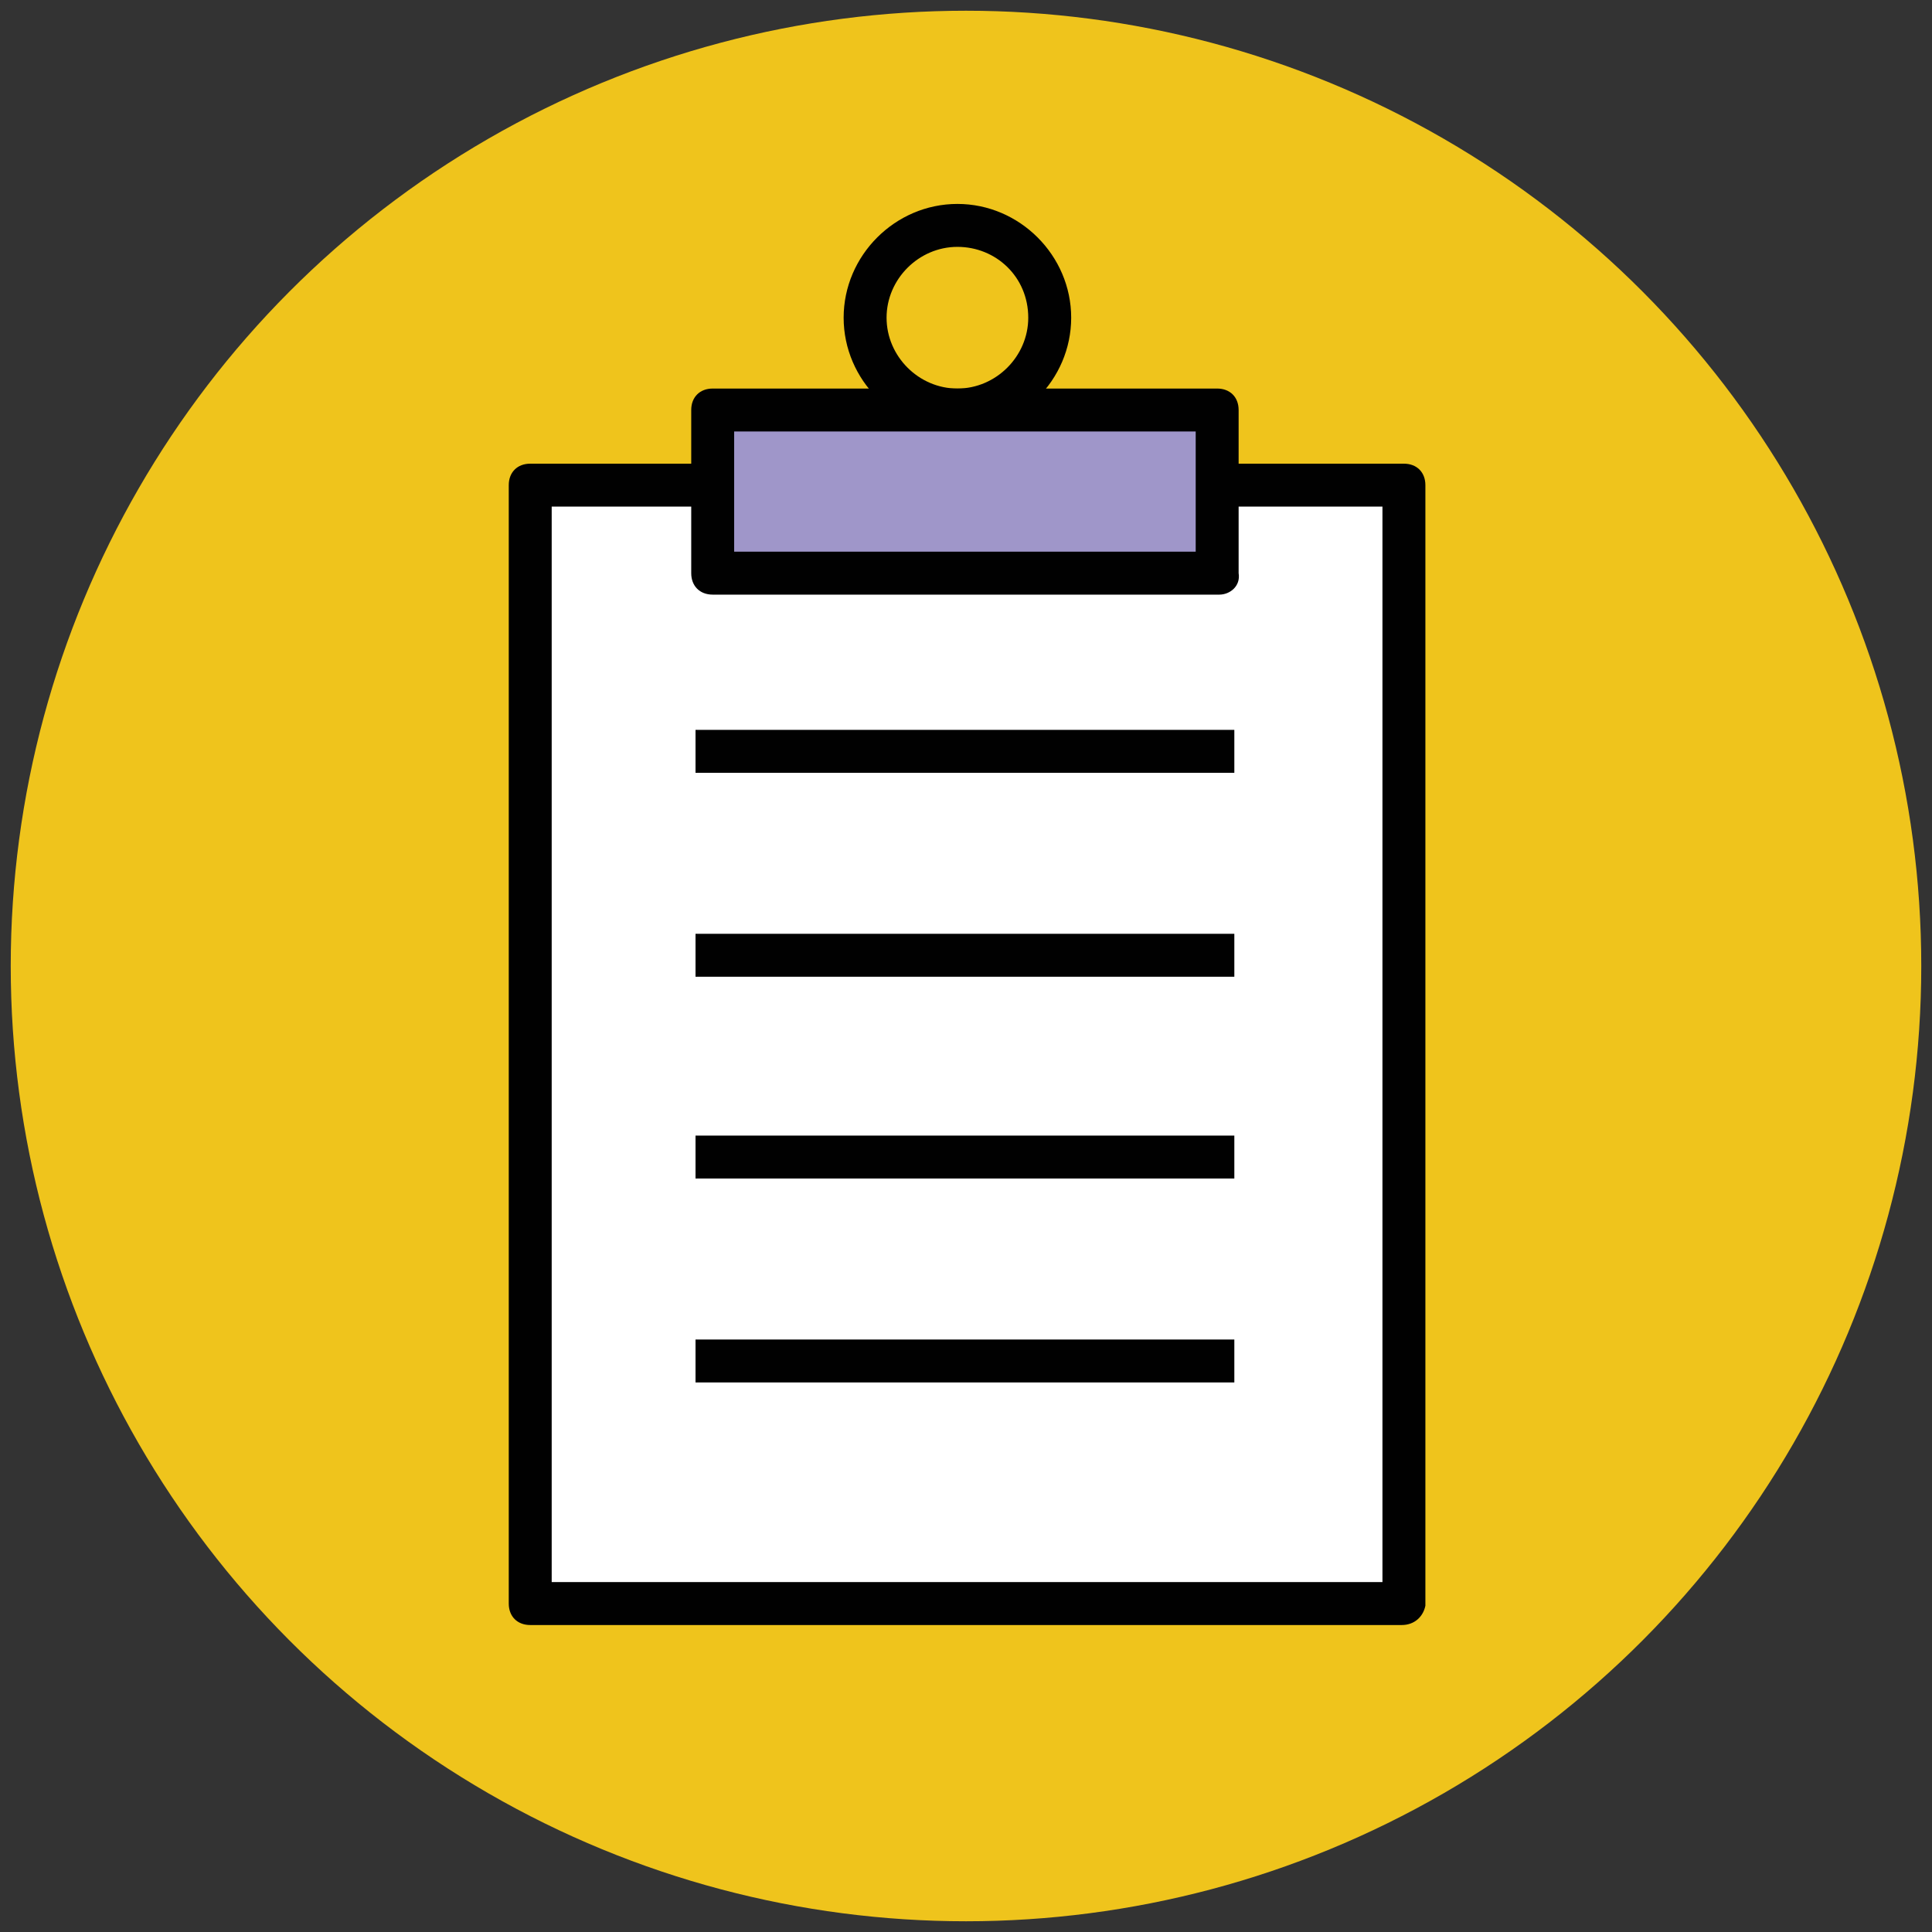 <?xml version="1.0" encoding="utf-8"?>
<!-- Generator: Adobe Illustrator 18.0.0, SVG Export Plug-In . SVG Version: 6.00 Build 0)  -->
<!DOCTYPE svg PUBLIC "-//W3C//DTD SVG 1.1//EN" "http://www.w3.org/Graphics/SVG/1.1/DTD/svg11.dtd">
<svg version="1.1" id="Layer_1" xmlns="http://www.w3.org/2000/svg" xmlns:xlink="http://www.w3.org/1999/xlink" x="0px" y="0px"
	 viewBox="0 0 90 90" enable-background="new 0 0 90 90" xml:space="preserve">
<rect x="0" y="0" width="90" height="90" fill="#333333" stroke="none"/>
<g>
	<g>
		<circle fill="#EFC41C" cx="45" cy="45" r="44.5"/>
	</g>
	<g>
		<rect x="24.7" y="22.6" fill="#FFFFFF" width="40.7" height="52.2"/>
		<path fill="#010101" d="M65.3,75.7H24.7c-0.6,0-1-0.4-1-1V22.6c0-0.6,0.4-1,1-1h40.7c0.6,0,1,0.4,1,1v52.2
			C66.3,75.3,65.9,75.7,65.3,75.7z M25.7,73.7h38.7V23.6H25.7V73.7z"/>
	</g>
	<g>
		<g>
			<line fill="#F1B565" x1="32.4" y1="35" x2="57.6" y2="35"/>
			<rect x="32.4" y="34" fill="#010101" width="25.1" height="2"/>
		</g>
		<g>
			<line fill="#F1B565" x1="32.4" y1="44.5" x2="57.6" y2="44.5"/>
			<rect x="32.4" y="43.5" fill="#010101" width="25.1" height="2"/>
		</g>
		<g>
			<line fill="#F1B565" x1="32.4" y1="53.9" x2="57.6" y2="53.9"/>
			<rect x="32.4" y="52.9" fill="#010101" width="25.1" height="2"/>
		</g>
		<g>
			<line fill="#F1B565" x1="32.4" y1="63.4" x2="57.6" y2="63.4"/>
			<rect x="32.4" y="62.4" fill="#010101" width="25.1" height="2"/>
		</g>
	</g>
	<g>
		<path fill="#010101" d="M44.6,20.1c-2.9,0-5.3-2.4-5.3-5.3s2.4-5.3,5.3-5.3s5.3,2.4,5.3,5.3S47.5,20.1,44.6,20.1z M44.6,11.5
			c-1.8,0-3.3,1.5-3.3,3.3c0,1.8,1.5,3.3,3.3,3.3c1.8,0,3.3-1.5,3.3-3.3C47.9,12.9,46.4,11.5,44.6,11.5z"/>
	</g>
	<g>
		<rect x="33.2" y="19.1" fill="#9F96C9" width="23.5" height="7.6"/>
		<path fill="#010101" d="M56.8,27.7H33.2c-0.6,0-1-0.4-1-1v-7.6c0-0.6,0.4-1,1-1h23.5c0.6,0,1,0.4,1,1v7.6
			C57.8,27.3,57.3,27.7,56.8,27.7z M34.2,25.7h21.5v-5.6H34.2V25.7z"/>
	</g>
</g>
</svg>
